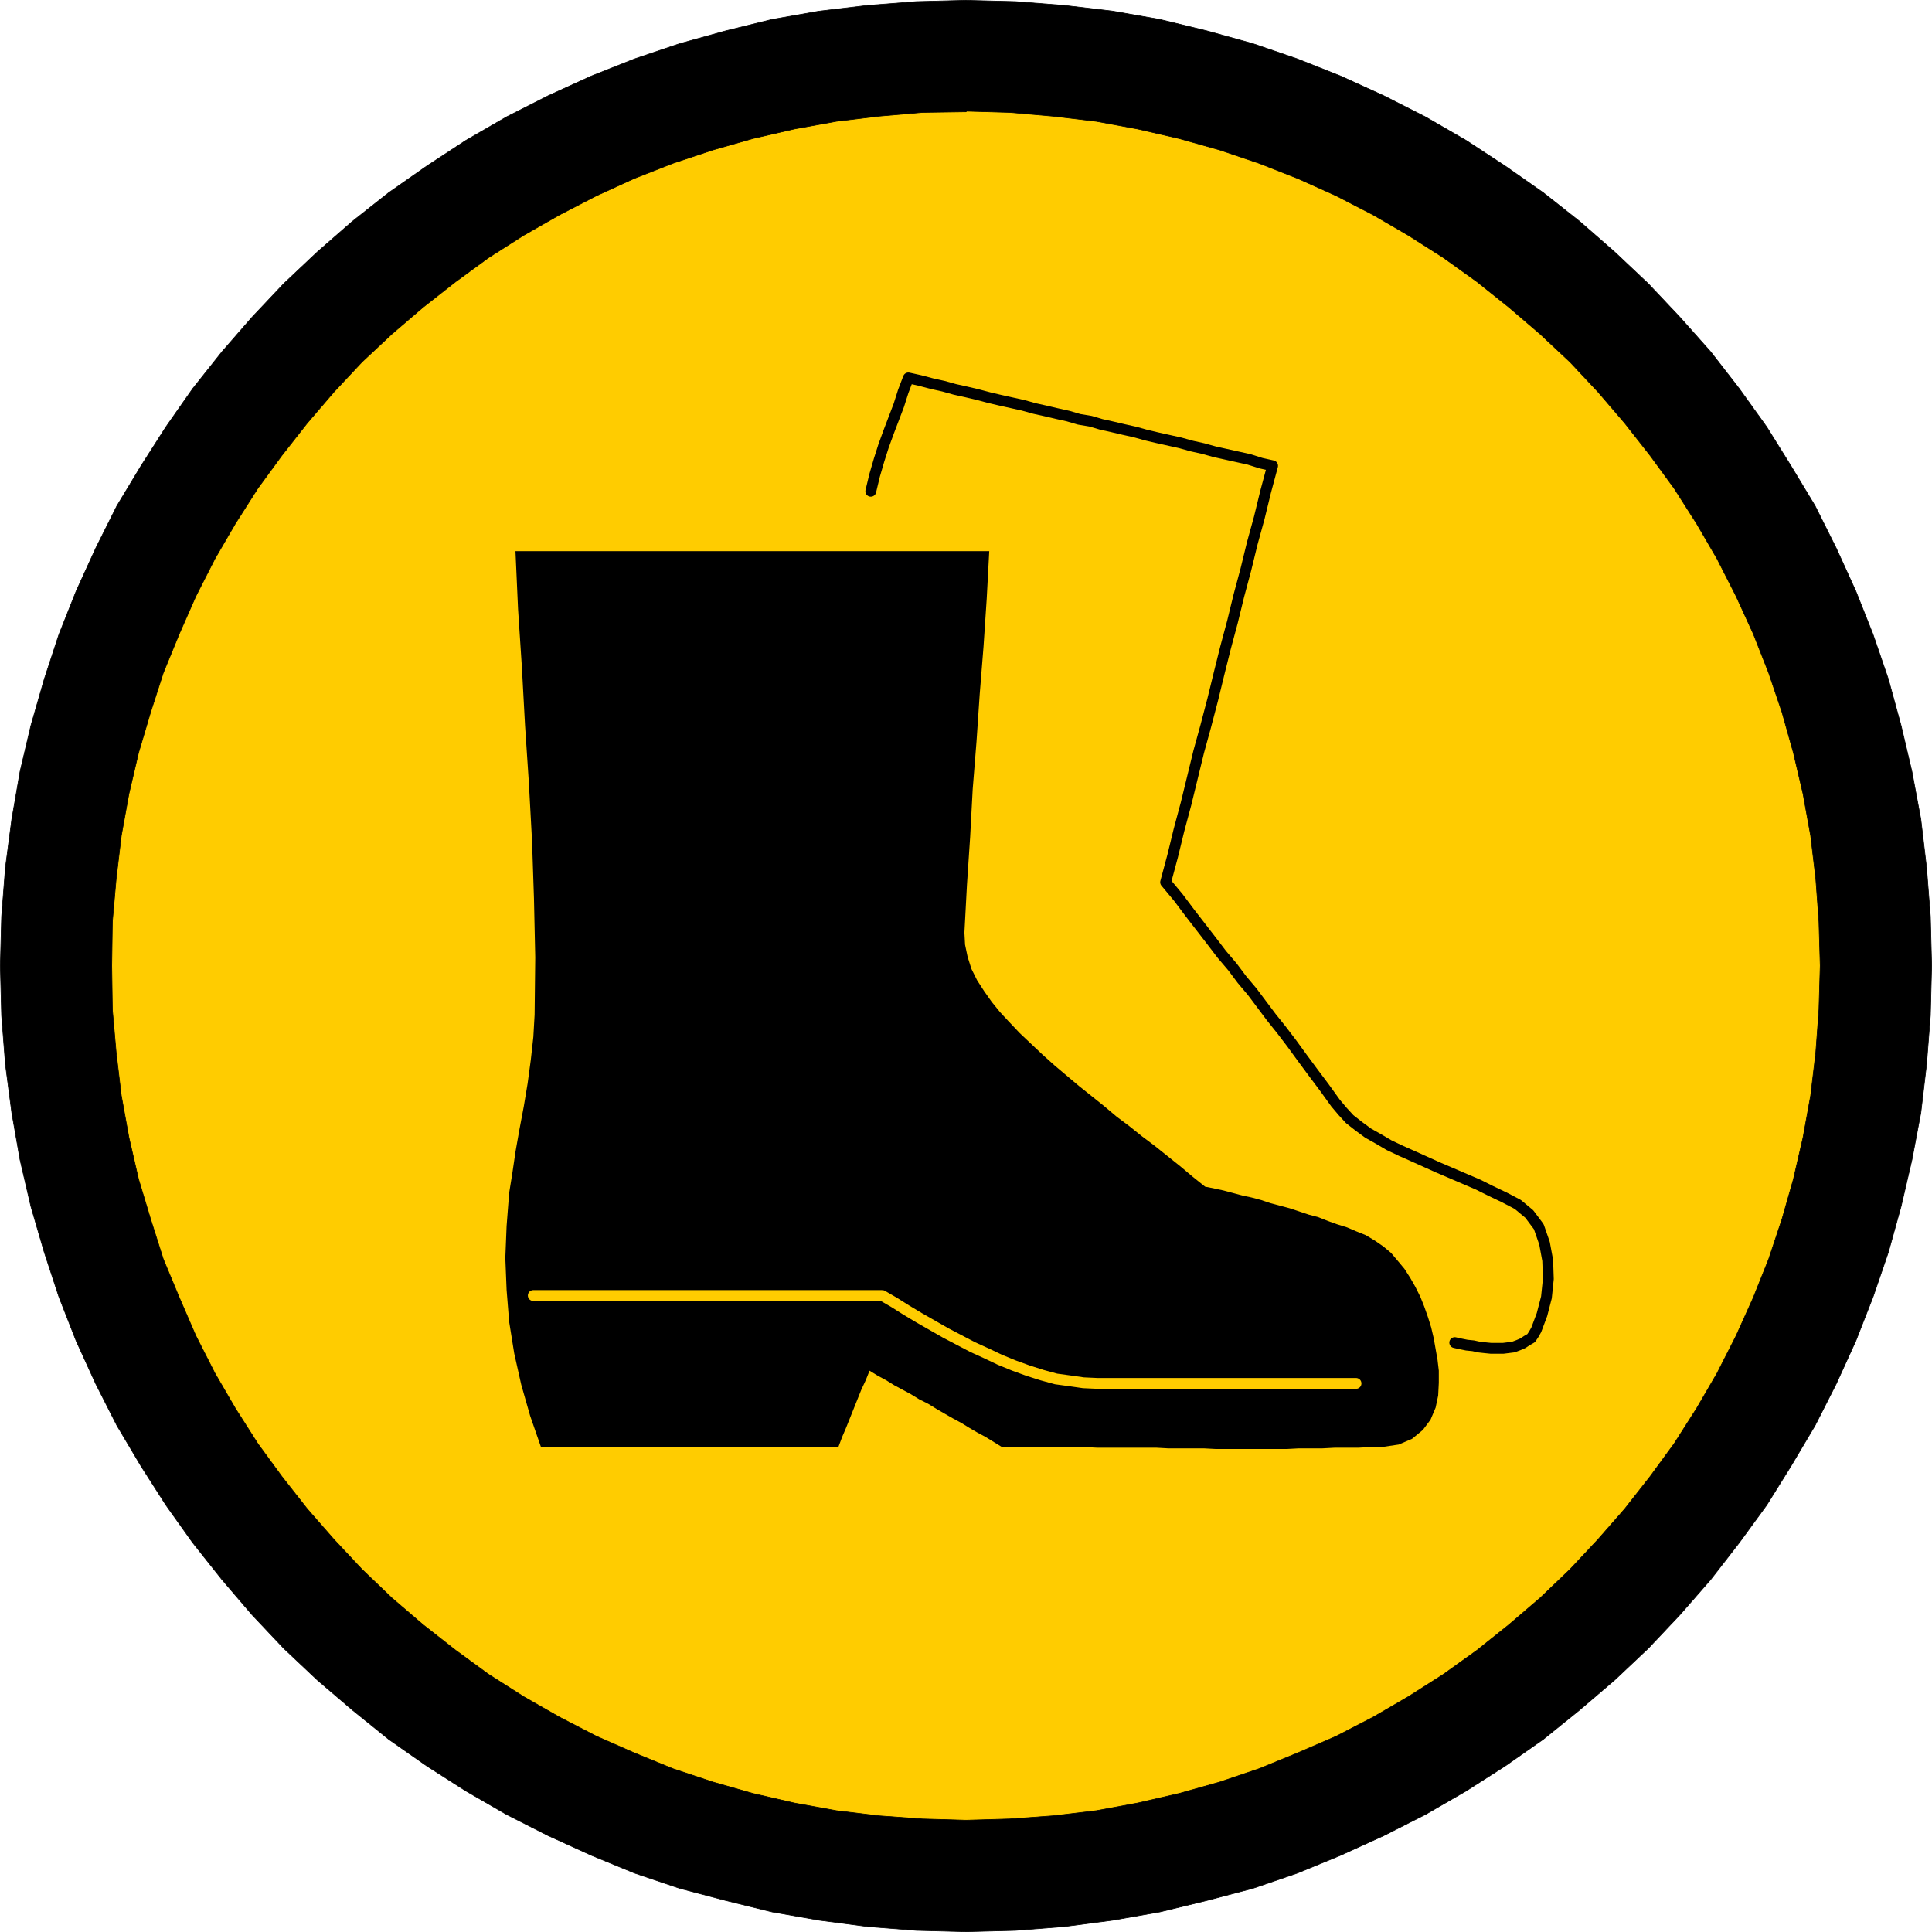 <?xml version="1.0" encoding="UTF-8" standalone="no"?>
<svg
   version="1.0"
   width="129.724mm"
   height="129.724mm"
   id="svg7"
   sodipodi:docname="Protective Footwear 2.wmf"
   xmlns:inkscape="http://www.inkscape.org/namespaces/inkscape"
   xmlns:sodipodi="http://sodipodi.sourceforge.net/DTD/sodipodi-0.dtd"
   xmlns="http://www.w3.org/2000/svg"
   xmlns:svg="http://www.w3.org/2000/svg">
  <sodipodi:namedview
     id="namedview7"
     pagecolor="#ffffff"
     bordercolor="#000000"
     borderopacity="0.25"
     inkscape:showpageshadow="2"
     inkscape:pageopacity="0.0"
     inkscape:pagecheckerboard="0"
     inkscape:deskcolor="#d1d1d1"
     inkscape:document-units="mm" />
  <defs
     id="defs1">
    <pattern
       id="WMFhbasepattern"
       patternUnits="userSpaceOnUse"
       width="6"
       height="6"
       x="0"
       y="0" />
  </defs>
  <path
     style="fill:#000000;fill-opacity:1;fill-rule:evenodd;stroke:none"
     d="m 245.066,0.081 12.605,0.323 12.443,0.97 12.282,1.454 11.958,2.101 11.958,2.909 11.635,3.232 11.312,3.878 10.989,4.363 10.989,5.01 10.504,5.333 10.342,5.979 9.858,6.464 9.696,6.787 9.211,7.272 8.888,7.757 8.565,8.08 8.08,8.565 7.757,8.726 7.272,9.373 6.949,9.696 6.141,9.858 6.141,10.181 5.333,10.666 5.01,10.989 4.363,10.989 3.878,11.312 3.232,11.797 2.747,11.635 2.262,12.12 1.454,12.282 0.97,12.443 0.323,12.443 -0.323,12.605 -0.97,12.443 -1.454,12.282 -2.262,11.958 -2.747,11.797 -3.232,11.635 -3.878,11.312 -4.363,11.15 -5.01,10.989 -5.333,10.504 -6.141,10.342 -6.141,9.858 -6.949,9.534 -7.272,9.373 -7.757,8.888 -8.08,8.565 -8.565,8.08 -8.888,7.595 -9.211,7.434 -9.696,6.787 -9.858,6.302 -10.342,5.979 -10.504,5.333 -10.989,5.01 -10.989,4.525 -11.312,3.878 -11.635,3.07 -11.958,2.909 -11.958,2.101 -12.282,1.616 -12.443,0.97 -12.443,0.323 -12.605,-0.323 -12.443,-0.97 -12.282,-1.616 -11.958,-2.101 -11.797,-2.909 -11.635,-3.07 -11.474,-3.878 -10.989,-4.525 -10.989,-5.01 -10.504,-5.333 -10.342,-5.979 -9.858,-6.302 -9.696,-6.787 -9.211,-7.434 -8.888,-7.595 -8.565,-8.08 -8.08,-8.565 -7.595,-8.888 -7.434,-9.373 -6.787,-9.534 L 35.794,372.084 29.654,361.741 24.321,351.237 19.311,340.248 14.948,329.098 11.231,317.786 7.838,306.151 5.09,294.354 2.99,282.396 1.374,270.114 0.404,257.671 0.081,245.066 0.404,232.623 1.374,220.18 l 1.616,-12.282 2.101,-12.12 2.747,-11.635 3.394,-11.797 3.717,-11.312 4.363,-10.989 5.01,-10.989 5.333,-10.666 6.141,-10.181 6.302,-9.858 6.787,-9.696 7.434,-9.373 7.595,-8.726 8.08,-8.565 8.565,-8.08 8.888,-7.757 9.211,-7.272 9.696,-6.787 9.858,-6.464 10.342,-5.979 10.504,-5.333 10.989,-5.01 10.989,-4.363 11.474,-3.878 11.635,-3.232 11.797,-2.909 11.958,-2.101 12.282,-1.454 12.443,-0.97 12.605,-0.323 v 0 z"
     id="path1" />
  <path
     style="fill:none;stroke:#000000;stroke-width:0.162px;stroke-linecap:round;stroke-linejoin:round;stroke-miterlimit:4;stroke-dasharray:none;stroke-opacity:1"
     d="m 245.066,0.081 12.605,0.323 12.443,0.97 12.282,1.454 11.958,2.101 11.958,2.909 11.635,3.232 11.312,3.878 10.989,4.363 10.989,5.01 10.504,5.333 10.342,5.979 9.858,6.464 9.696,6.787 9.211,7.272 8.888,7.757 8.565,8.08 8.08,8.565 7.757,8.726 7.272,9.373 6.949,9.696 6.141,9.858 6.141,10.181 5.333,10.666 5.01,10.989 4.363,10.989 3.878,11.312 3.232,11.797 2.747,11.635 2.262,12.12 1.454,12.282 0.97,12.443 0.323,12.443 -0.323,12.605 -0.97,12.443 -1.454,12.282 -2.262,11.958 -2.747,11.797 -3.232,11.635 -3.878,11.312 -4.363,11.15 -5.01,10.989 -5.333,10.504 -6.141,10.342 -6.141,9.858 -6.949,9.534 -7.272,9.373 -7.757,8.888 -8.08,8.565 -8.565,8.08 -8.888,7.595 -9.211,7.434 -9.696,6.787 -9.858,6.302 -10.342,5.979 -10.504,5.333 -10.989,5.01 -10.989,4.525 -11.312,3.878 -11.635,3.07 -11.958,2.909 -11.958,2.101 -12.282,1.616 -12.443,0.97 -12.443,0.323 -12.605,-0.323 -12.443,-0.97 -12.282,-1.616 -11.958,-2.101 -11.797,-2.909 -11.635,-3.07 -11.474,-3.878 -10.989,-4.525 -10.989,-5.01 -10.504,-5.333 -10.342,-5.979 -9.858,-6.302 -9.696,-6.787 -9.211,-7.434 -8.888,-7.595 -8.565,-8.08 -8.08,-8.565 -7.595,-8.888 -7.434,-9.373 -6.787,-9.534 L 35.794,372.084 29.654,361.741 24.321,351.237 19.311,340.248 14.948,329.098 11.231,317.786 7.838,306.151 5.09,294.354 2.99,282.396 1.374,270.114 0.404,257.671 0.081,245.066 0.404,232.623 1.374,220.18 l 1.616,-12.282 2.101,-12.12 2.747,-11.635 3.394,-11.797 3.717,-11.312 4.363,-10.989 5.01,-10.989 5.333,-10.666 6.141,-10.181 6.302,-9.858 6.787,-9.696 7.434,-9.373 7.595,-8.726 8.08,-8.565 8.565,-8.08 8.888,-7.757 9.211,-7.272 9.696,-6.787 9.858,-6.464 10.342,-5.979 10.504,-5.333 10.989,-5.01 10.989,-4.363 11.474,-3.878 11.635,-3.232 11.797,-2.909 11.958,-2.101 12.282,-1.454 12.443,-0.97 12.605,-0.323 v 0"
     id="path2" />
  <path
     style="fill:#ffcc00;fill-opacity:1;fill-rule:evenodd;stroke:none"
     d="m 245.066,28.199 11.15,0.323 11.15,0.97 10.827,1.293 10.504,1.939 10.504,2.424 10.342,2.909 10.019,3.394 9.858,3.878 9.696,4.363 9.373,4.848 8.888,5.171 8.888,5.656 8.565,6.141 8.08,6.464 7.918,6.787 7.595,7.11 7.11,7.595 6.787,7.918 6.464,8.242 6.141,8.403 5.656,8.888 5.171,8.888 4.848,9.534 4.363,9.534 3.878,9.858 3.394,10.019 2.909,10.342 2.424,10.342 1.939,10.666 1.293,10.827 0.808,10.989 0.323,11.15 -0.323,11.15 -0.808,10.989 -1.293,10.827 -1.939,10.666 -2.424,10.504 -2.909,10.181 -3.394,10.181 -3.878,9.696 -4.363,9.696 -4.848,9.534 -5.171,8.888 -5.656,8.888 -6.141,8.403 -6.464,8.242 -6.787,7.757 -7.11,7.595 -7.595,7.272 -7.918,6.787 -8.08,6.464 -8.565,6.141 -8.888,5.656 -8.888,5.171 -9.373,4.848 -9.696,4.202 -9.858,4.04 -10.019,3.394 -10.342,2.909 -10.504,2.424 -10.504,1.939 -10.827,1.293 -11.15,0.808 -10.989,0.323 -11.15,-0.323 -11.15,-0.808 -10.666,-1.293 -10.666,-1.939 -10.504,-2.424 -10.181,-2.909 -10.181,-3.394 -9.858,-4.04 -9.534,-4.202 -9.373,-4.848 -9.05,-5.171 -8.888,-5.656 -8.403,-6.141 -8.242,-6.464 -7.918,-6.787 -7.595,-7.272 -7.11,-7.595 -6.787,-7.757 -6.464,-8.242 -6.141,-8.403 -5.656,-8.888 -5.171,-8.888 -4.848,-9.534 -4.202,-9.696 -4.04,-9.696 -3.232,-10.181 -3.07,-10.181 -2.424,-10.504 -1.939,-10.666 -1.293,-10.827 -0.97,-10.989 -0.162,-11.15 0.162,-11.15 0.97,-10.989 1.293,-10.827 1.939,-10.666 2.424,-10.342 3.07,-10.342 3.232,-10.019 4.04,-9.858 4.202,-9.534 4.848,-9.534 5.171,-8.888 5.656,-8.888 6.141,-8.403 6.464,-8.242 6.787,-7.918 7.11,-7.595 7.595,-7.11 7.918,-6.787 8.242,-6.464 8.403,-6.141 8.888,-5.656 9.05,-5.171 9.373,-4.848 9.534,-4.363 9.858,-3.878 10.181,-3.394 10.181,-2.909 10.504,-2.424 10.666,-1.939 10.666,-1.293 11.15,-0.97 11.15,-0.162 v 0 z"
     id="path3" />
  <path
     style="fill:none;stroke:#000000;stroke-width:0.162px;stroke-linecap:round;stroke-linejoin:round;stroke-miterlimit:4;stroke-dasharray:none;stroke-opacity:1"
     d="m 245.066,28.199 11.15,0.323 11.15,0.97 10.827,1.293 10.504,1.939 10.504,2.424 10.342,2.909 10.019,3.394 9.858,3.878 9.696,4.363 9.373,4.848 8.888,5.171 8.888,5.656 8.565,6.141 8.08,6.464 7.918,6.787 7.595,7.11 7.11,7.595 6.787,7.918 6.464,8.242 6.141,8.403 5.656,8.888 5.171,8.888 4.848,9.534 4.363,9.534 3.878,9.858 3.394,10.019 2.909,10.342 2.424,10.342 1.939,10.666 1.293,10.827 0.808,10.989 0.323,11.15 -0.323,11.15 -0.808,10.989 -1.293,10.827 -1.939,10.666 -2.424,10.504 -2.909,10.181 -3.394,10.181 -3.878,9.696 -4.363,9.696 -4.848,9.534 -5.171,8.888 -5.656,8.888 -6.141,8.403 -6.464,8.242 -6.787,7.757 -7.11,7.595 -7.595,7.272 -7.918,6.787 -8.08,6.464 -8.565,6.141 -8.888,5.656 -8.888,5.171 -9.373,4.848 -9.696,4.202 -9.858,4.04 -10.019,3.394 -10.342,2.909 -10.504,2.424 -10.504,1.939 -10.827,1.293 -11.15,0.808 -10.989,0.323 -11.15,-0.323 -11.15,-0.808 -10.666,-1.293 -10.666,-1.939 -10.504,-2.424 -10.181,-2.909 -10.181,-3.394 -9.858,-4.04 -9.534,-4.202 -9.373,-4.848 -9.05,-5.171 -8.888,-5.656 -8.403,-6.141 -8.242,-6.464 -7.918,-6.787 -7.595,-7.272 -7.11,-7.595 -6.787,-7.757 -6.464,-8.242 -6.141,-8.403 -5.656,-8.888 -5.171,-8.888 -4.848,-9.534 -4.202,-9.696 -4.04,-9.696 -3.232,-10.181 -3.07,-10.181 -2.424,-10.504 -1.939,-10.666 -1.293,-10.827 -0.97,-10.989 -0.162,-11.15 0.162,-11.15 0.97,-10.989 1.293,-10.827 1.939,-10.666 2.424,-10.342 3.07,-10.342 3.232,-10.019 4.04,-9.858 4.202,-9.534 4.848,-9.534 5.171,-8.888 5.656,-8.888 6.141,-8.403 6.464,-8.242 6.787,-7.918 7.11,-7.595 7.595,-7.11 7.918,-6.787 8.242,-6.464 8.403,-6.141 8.888,-5.656 9.05,-5.171 9.373,-4.848 9.534,-4.363 9.858,-3.878 10.181,-3.394 10.181,-2.909 10.504,-2.424 10.666,-1.939 10.666,-1.293 11.15,-0.97 11.15,-0.162 v 0"
     id="path4" />
  <path
     style="fill:none;stroke:#000000;stroke-width:2.747px;stroke-linecap:round;stroke-linejoin:round;stroke-miterlimit:4;stroke-dasharray:none;stroke-opacity:1"
     d="m 220.988,124.674 0.97,-4.04 1.131,-3.878 1.131,-3.555 1.293,-3.555 1.293,-3.394 1.293,-3.394 1.131,-3.555 1.293,-3.394 2.909,0.646 3.07,0.808 2.909,0.646 2.909,0.808 2.909,0.646 2.747,0.646 3.07,0.808 2.747,0.646 2.909,0.646 2.909,0.646 2.909,0.808 2.909,0.646 2.747,0.646 2.909,0.646 2.747,0.808 2.909,0.485 2.747,0.808 2.909,0.646 2.747,0.646 2.909,0.646 2.909,0.808 2.747,0.646 2.909,0.646 2.909,0.646 2.909,0.808 2.909,0.646 2.909,0.808 2.909,0.646 2.909,0.646 2.909,0.646 3.07,0.97 2.909,0.646 -1.778,6.626 -1.616,6.626 -1.778,6.464 -1.616,6.626 -1.778,6.626 -1.616,6.626 -1.778,6.626 -1.616,6.464 -1.616,6.626 -1.778,6.787 -1.778,6.464 -1.616,6.626 -1.616,6.626 -1.778,6.626 -1.616,6.626 -1.778,6.626 3.232,3.878 2.909,3.878 2.747,3.555 2.747,3.555 2.586,3.394 2.747,3.232 2.424,3.232 2.586,3.07 2.424,3.232 2.424,3.232 2.586,3.232 2.586,3.394 2.586,3.555 2.747,3.717 2.909,3.878 2.909,4.04 1.778,2.101 1.778,1.939 2.262,1.778 2.424,1.778 2.586,1.454 2.747,1.616 3.07,1.454 2.909,1.293 3.232,1.454 3.232,1.454 3.394,1.454 3.394,1.454 3.394,1.454 3.232,1.616 3.394,1.616 3.394,1.778 2.909,2.424 2.424,3.232 1.454,4.202 0.808,4.363 0.162,4.686 -0.485,4.686 -1.131,4.363 -1.454,3.878 -0.646,1.131 -0.646,0.97 -1.131,0.646 -0.97,0.646 -1.131,0.485 -1.293,0.485 -1.293,0.162 -1.293,0.162 h -1.616 -1.454 l -1.616,-0.162 -1.454,-0.162 -1.454,-0.323 -1.616,-0.162 -1.616,-0.323 -1.454,-0.323"
     id="path5" />
  <path
     style="fill:#000000;fill-opacity:1;fill-rule:evenodd;stroke:none"
     d="m 130.815,139.865 h 3.717 3.717 3.717 3.878 3.717 3.717 3.717 3.717 3.878 3.878 3.717 3.717 3.717 3.717 3.878 3.717 3.717 3.717 3.878 3.717 3.878 3.717 3.717 3.717 3.717 3.878 3.717 3.717 3.878 3.717 3.717 3.717 l -0.646,12.12 -0.808,12.12 -0.97,12.12 -0.808,11.958 -0.97,12.12 -0.646,12.12 -0.808,12.12 -0.646,12.12 0.162,3.07 0.646,3.07 0.97,3.07 1.454,2.909 1.778,2.747 1.939,2.747 2.101,2.586 2.101,2.262 2.909,3.07 2.909,2.747 2.909,2.747 3.07,2.747 3.07,2.586 3.07,2.586 3.232,2.586 3.232,2.586 3.07,2.586 3.232,2.424 3.232,2.586 3.232,2.424 3.232,2.586 3.232,2.586 3.07,2.586 3.232,2.586 2.424,0.485 2.262,0.485 2.424,0.646 2.424,0.646 2.262,0.485 2.424,0.646 2.424,0.808 2.424,0.646 2.424,0.646 2.424,0.808 2.424,0.808 2.424,0.646 2.424,0.97 2.262,0.808 2.586,0.808 2.262,0.97 2.424,0.97 2.424,1.454 2.101,1.454 1.939,1.616 1.778,2.101 1.616,1.939 1.454,2.262 1.293,2.262 1.293,2.586 0.97,2.424 0.97,2.747 0.808,2.586 0.646,2.747 0.485,2.747 0.485,2.747 0.323,2.747 v 3.07 l -0.162,3.232 -0.646,3.07 -1.293,3.07 -1.939,2.586 -2.747,2.262 -3.394,1.454 -4.363,0.646 h -2.909 l -3.07,0.162 h -2.909 -3.07 l -3.07,0.162 h -2.909 -3.07 l -3.07,0.162 h -2.909 -3.07 -3.07 -2.909 -3.07 -2.909 l -3.07,-0.162 h -2.909 -3.07 -3.07 l -2.909,-0.162 h -3.07 -3.07 -2.909 -3.07 -2.909 l -3.07,-0.162 h -3.07 -2.909 -3.07 -3.07 -3.07 -2.909 -3.07 l -2.101,-1.293 -2.101,-1.293 -2.101,-1.131 -1.939,-1.131 -2.101,-1.293 -2.101,-1.131 -2.262,-1.293 -1.939,-1.131 -2.101,-1.293 -2.262,-1.131 -2.101,-1.293 -2.101,-1.131 -2.101,-1.131 -2.101,-1.293 -2.101,-1.131 -2.101,-1.293 -0.97,2.424 -1.131,2.424 -0.97,2.424 -0.97,2.424 -0.97,2.424 -0.97,2.424 -0.97,2.262 -0.97,2.586 h -2.424 -2.424 -2.262 -2.262 -2.586 -2.262 -2.262 -2.586 -2.262 -2.262 -2.424 -2.424 -2.262 -2.424 -2.262 -2.424 -2.424 -2.262 -2.424 -2.424 -2.262 -2.424 -2.424 -2.262 -2.424 -2.262 -2.262 -2.424 -2.262 -2.424 -2.424 -2.262 l -2.747,-7.918 -2.262,-7.918 -1.778,-7.918 -1.293,-8.08 -0.646,-8.08 -0.323,-8.08 0.323,-8.08 0.646,-8.403 0.808,-5.01 0.808,-5.494 0.97,-5.494 1.131,-5.979 0.97,-5.818 0.808,-5.979 0.646,-5.818 0.323,-5.656 0.162,-14.544 -0.323,-14.867 -0.485,-14.544 -0.808,-14.867 -0.97,-14.544 -0.808,-14.867 -0.97,-14.706 z"
     id="path6" />
  <path
     style="fill:none;stroke:#ffcc00;stroke-width:2.747px;stroke-linecap:round;stroke-linejoin:round;stroke-miterlimit:4;stroke-dasharray:none;stroke-opacity:1"
     d="m 344.127,351.076 h -2.101 -2.262 -2.101 -2.101 -2.262 -1.939 -2.101 -2.262 -1.939 -1.939 -2.101 -2.101 -2.101 -1.778 -2.101 -2.101 -1.939 -2.101 -1.778 -2.101 -1.939 -2.101 -2.101 -1.939 -2.101 -1.939 -2.101 -1.939 -2.101 -2.101 -2.101 -1.939 l -3.555,-0.162 -3.394,-0.485 -3.555,-0.485 -3.555,-0.97 -3.555,-1.131 -3.555,-1.293 -3.555,-1.454 -3.394,-1.616 -3.555,-1.616 -3.394,-1.778 -3.394,-1.778 -3.394,-1.939 -3.394,-1.939 -3.232,-1.939 -3.07,-1.939 -3.07,-1.778 h -2.747 -2.747 -2.747 -2.747 -2.909 -2.586 -2.909 -2.747 -2.747 -2.747 -2.747 -2.747 -2.909 -2.747 -2.747 -2.747 -2.747 -2.747 -2.747 -2.747 -2.909 -2.747 -2.747 -2.747 -2.747 -2.909 -2.747 -2.586 -2.909 -2.586 -2.909 -2.747"
     id="path7" />
</svg>
